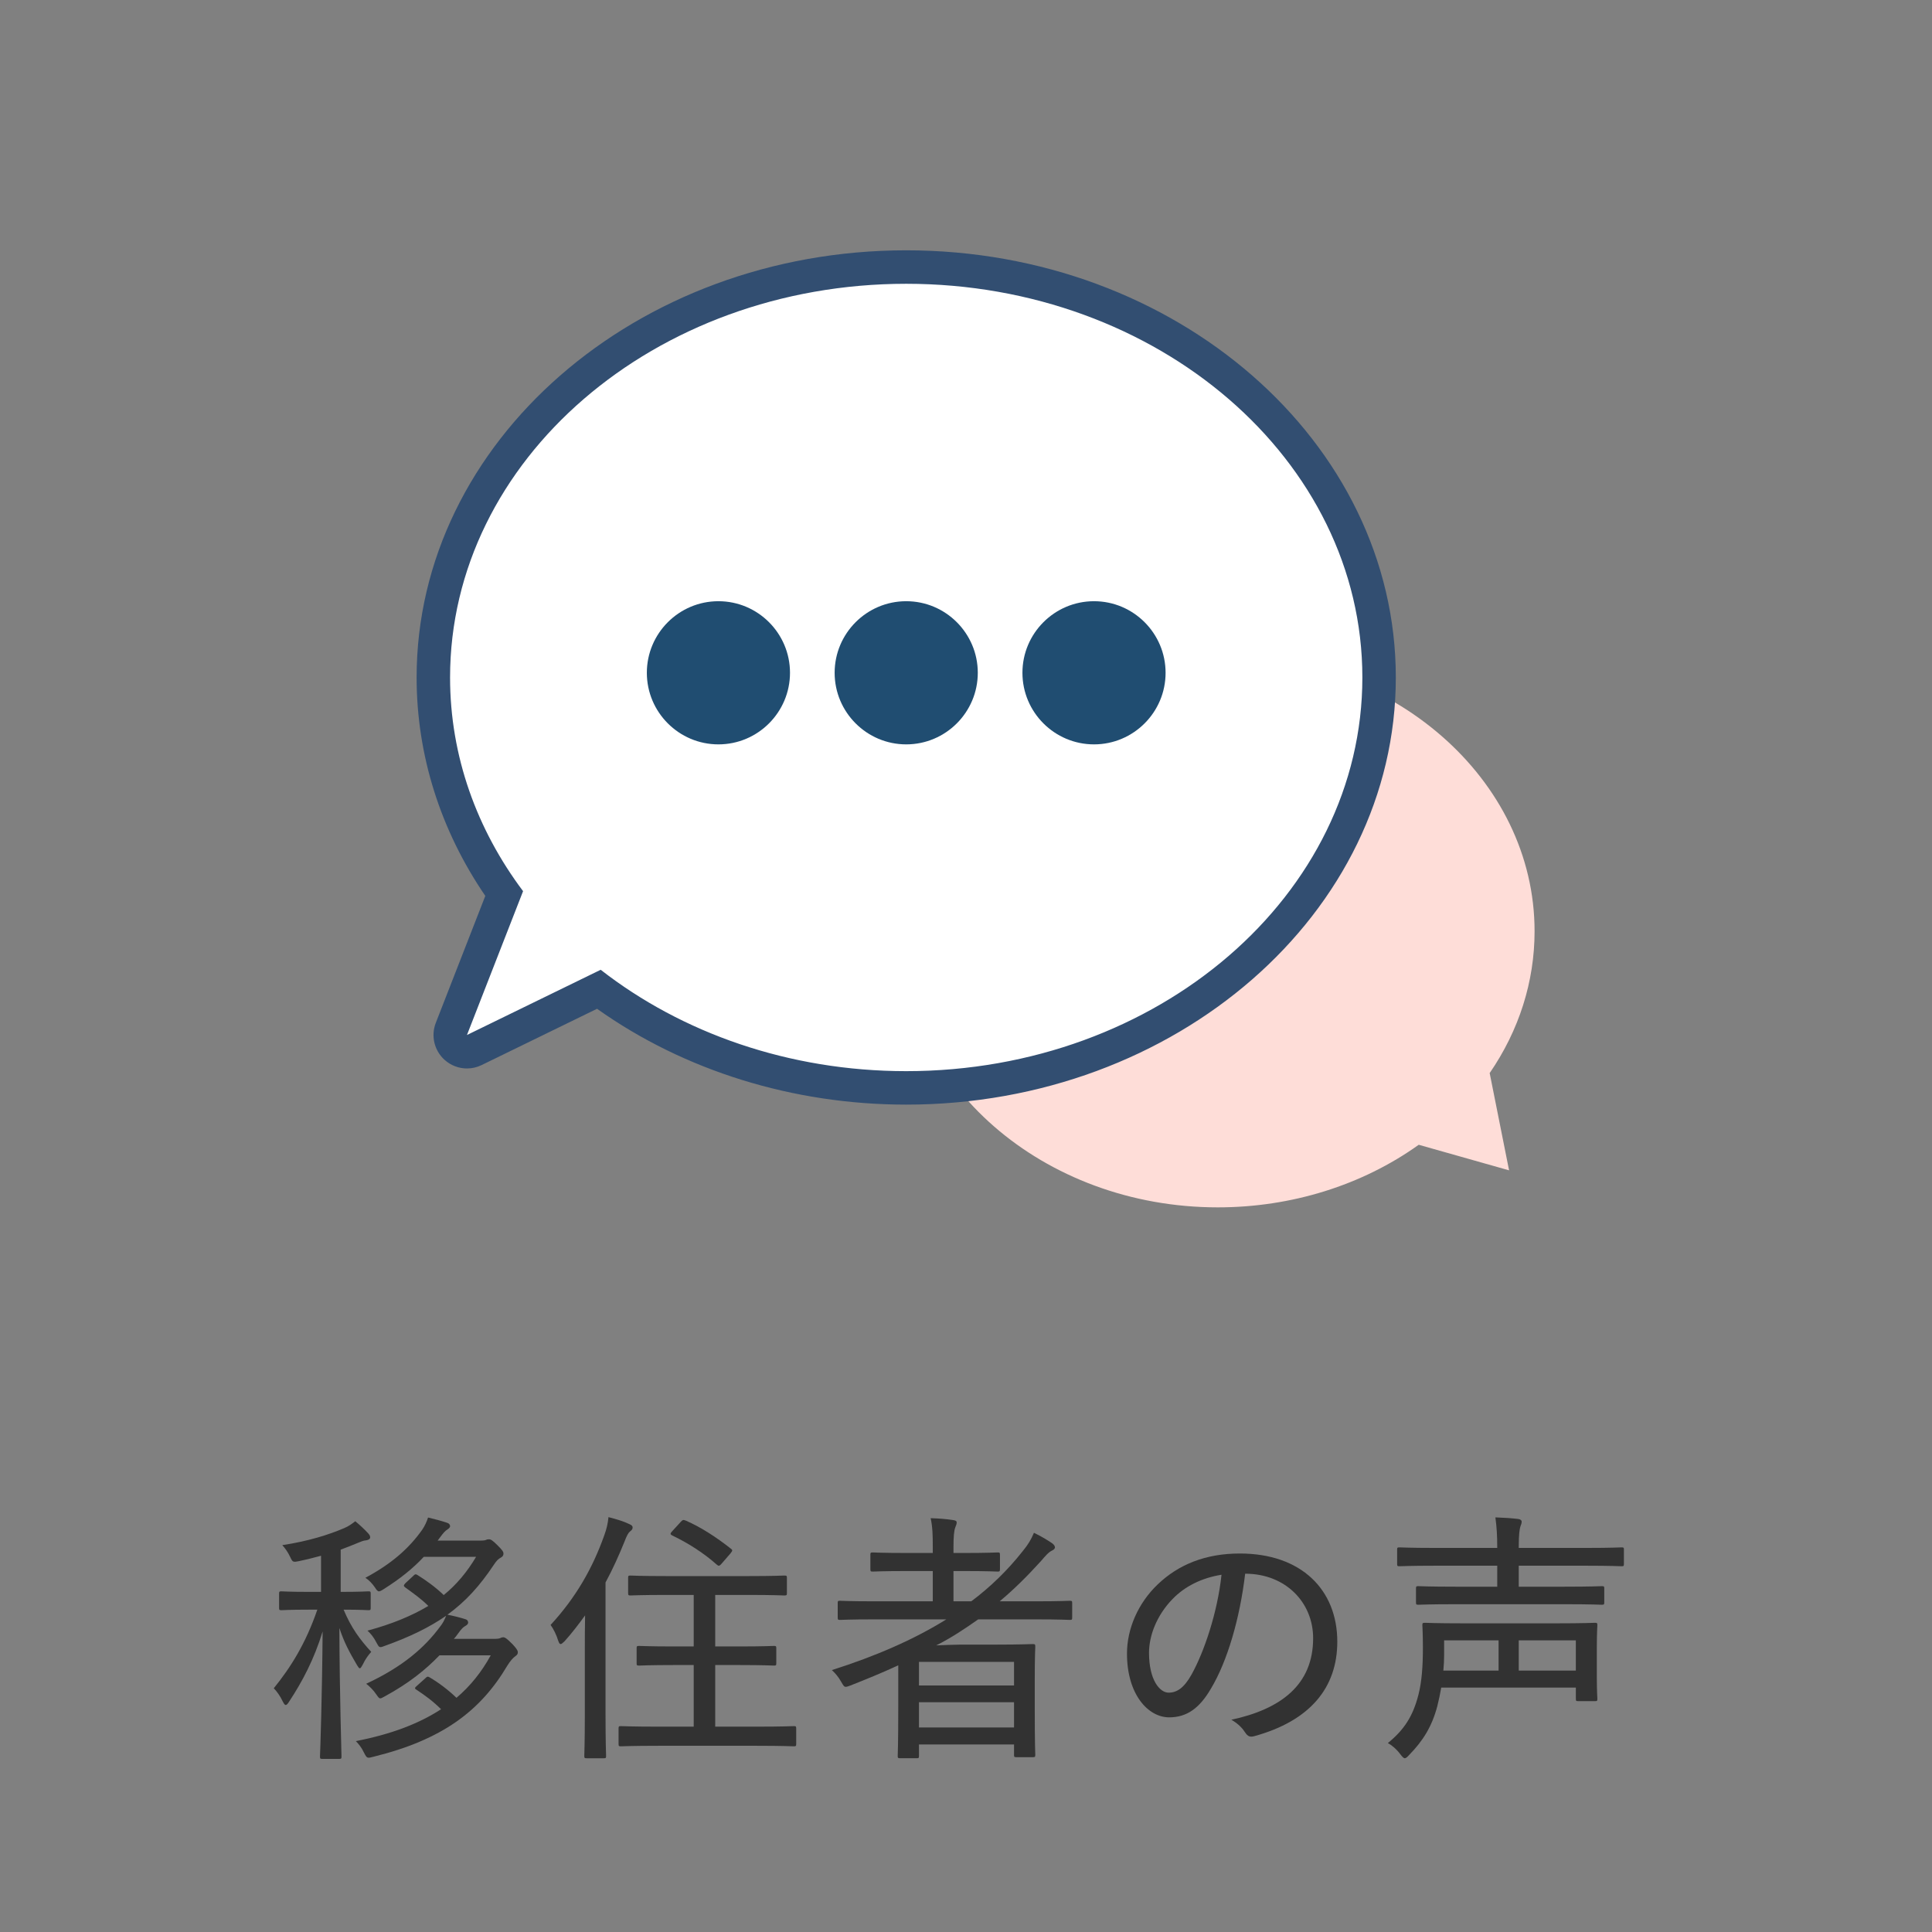 <?xml version="1.0" encoding="UTF-8" standalone="no"?>
<!DOCTYPE svg PUBLIC "-//W3C//DTD SVG 1.1//EN" "http://www.w3.org/Graphics/SVG/1.1/DTD/svg11.dtd">
<svg width="100%" height="100%" viewBox="0 0 120 120" version="1.1" xmlns="http://www.w3.org/2000/svg" xmlns:xlink="http://www.w3.org/1999/xlink" xml:space="preserve" xmlns:serif="http://www.serif.com/" style="fill-rule:evenodd;clip-rule:evenodd;stroke-linejoin:round;stroke-miterlimit:2;">
    <rect x="0" y="0" width="120" height="120" fill="#808080" stroke="none"/>
    <g transform="matrix(1,0,0,1,-493,-9332)">
        <g id="nv01b" transform="matrix(0.992,0,0,0.992,146.884,76.132)">
            <rect x="349" y="9333" width="121" height="121" style="fill:none;"/>
            <g transform="matrix(1.008,0,0,1.008,-145.083,-369.286)">
                <g transform="matrix(1,0,0,1,517.368,9723.51)">
                    <path d="M0,2.128C-0.857,3.019 -1.897,3.86 -3.381,4.668C-3.53,4.751 -3.612,4.8 -3.678,4.8C-3.761,4.8 -3.81,4.718 -3.926,4.553C-4.091,4.305 -4.354,4.041 -4.552,3.893C-2.276,2.837 -0.907,1.633 0.05,0.33C0.198,0.149 0.33,-0.099 0.413,-0.33C-0.61,0.379 -1.814,0.973 -3.381,1.534C-3.513,1.584 -3.596,1.617 -3.662,1.617C-3.777,1.617 -3.81,1.518 -3.942,1.287C-4.074,1.023 -4.272,0.775 -4.47,0.594C-2.936,0.181 -1.715,-0.33 -0.693,-0.94C-1.138,-1.385 -1.633,-1.732 -2.111,-2.078C-2.177,-2.128 -2.21,-2.161 -2.21,-2.194C-2.21,-2.243 -2.177,-2.293 -2.111,-2.359L-1.649,-2.788C-1.518,-2.919 -1.484,-2.936 -1.353,-2.853C-0.825,-2.524 -0.231,-2.095 0.264,-1.616C1.072,-2.276 1.715,-3.051 2.276,-3.992L-0.973,-3.992C-1.666,-3.249 -2.458,-2.622 -3.447,-1.996C-3.596,-1.897 -3.695,-1.847 -3.761,-1.847C-3.843,-1.847 -3.909,-1.93 -4.024,-2.111C-4.173,-2.326 -4.388,-2.557 -4.602,-2.688C-3.002,-3.546 -1.913,-4.487 -1.072,-5.674C-0.907,-5.922 -0.792,-6.169 -0.709,-6.433C-0.297,-6.334 0.148,-6.218 0.479,-6.103C0.594,-6.07 0.66,-5.987 0.66,-5.889C0.66,-5.822 0.578,-5.74 0.495,-5.691C0.363,-5.608 0.264,-5.509 0.033,-5.196L-0.115,-4.998L2.507,-4.998C2.738,-4.998 2.837,-5.014 2.903,-5.047C2.936,-5.064 2.986,-5.08 3.068,-5.08C3.184,-5.08 3.283,-5.031 3.612,-4.701C3.909,-4.404 3.975,-4.305 3.975,-4.19C3.975,-4.074 3.926,-4.008 3.811,-3.942C3.662,-3.86 3.546,-3.761 3.365,-3.48C2.507,-2.194 1.633,-1.22 0.495,-0.396C0.924,-0.313 1.303,-0.214 1.617,-0.115C1.732,-0.082 1.782,-0 1.782,0.099C1.782,0.165 1.715,0.248 1.617,0.297C1.468,0.379 1.369,0.479 1.155,0.775C1.072,0.891 0.99,1.006 0.891,1.105L3.365,1.105C3.596,1.105 3.711,1.089 3.777,1.056C3.843,1.023 3.893,1.006 3.959,1.006C4.074,1.006 4.19,1.089 4.536,1.435C4.75,1.666 4.866,1.815 4.866,1.93C4.866,2.045 4.833,2.095 4.718,2.178C4.569,2.276 4.388,2.491 4.223,2.755C2.557,5.575 0.182,7.373 -4.107,8.429C-4.486,8.528 -4.503,8.545 -4.701,8.149C-4.833,7.868 -5.014,7.637 -5.196,7.456C-2.985,7.027 -1.27,6.367 0.099,5.476C-0.396,4.982 -0.891,4.619 -1.418,4.272C-1.484,4.239 -1.518,4.206 -1.518,4.173C-1.518,4.124 -1.468,4.074 -1.369,3.992L-0.891,3.563C-0.759,3.431 -0.726,3.431 -0.61,3.497C-0.049,3.827 0.544,4.272 1.056,4.767C1.93,4.025 2.623,3.151 3.184,2.128L0,2.128ZM-7.356,-1.814L-7.356,-4.058C-7.786,-3.942 -8.231,-3.827 -8.709,-3.728C-9.105,-3.645 -9.122,-3.662 -9.27,-3.975C-9.418,-4.289 -9.583,-4.519 -9.765,-4.717C-8.115,-4.965 -6.845,-5.377 -5.921,-5.773C-5.641,-5.889 -5.443,-6.037 -5.229,-6.202C-4.932,-5.955 -4.685,-5.724 -4.437,-5.46C-4.338,-5.344 -4.305,-5.295 -4.305,-5.196C-4.305,-5.097 -4.42,-5.031 -4.569,-5.014C-4.734,-4.998 -4.849,-4.948 -5.047,-4.866C-5.41,-4.717 -5.773,-4.569 -6.136,-4.437L-6.136,-1.814C-4.882,-1.814 -4.503,-1.847 -4.42,-1.847C-4.289,-1.847 -4.272,-1.831 -4.272,-1.699L-4.272,-0.825C-4.272,-0.693 -4.289,-0.676 -4.42,-0.676C-4.503,-0.676 -4.866,-0.709 -5.955,-0.709C-5.476,0.429 -4.948,1.138 -4.239,1.913C-4.437,2.128 -4.619,2.392 -4.767,2.705C-4.849,2.854 -4.899,2.936 -4.948,2.936C-4.998,2.936 -5.047,2.854 -5.13,2.722C-5.575,1.963 -5.921,1.336 -6.218,0.429C-6.202,4.734 -6.086,8.083 -6.086,8.412C-6.086,8.545 -6.103,8.561 -6.251,8.561L-7.258,8.561C-7.406,8.561 -7.422,8.545 -7.422,8.412C-7.406,8.083 -7.29,4.701 -7.258,0.643C-7.786,2.375 -8.511,3.744 -9.336,4.998C-9.418,5.13 -9.484,5.212 -9.55,5.212C-9.616,5.212 -9.666,5.13 -9.749,4.965C-9.897,4.652 -10.111,4.355 -10.292,4.173C-9.237,2.87 -8.313,1.402 -7.587,-0.709L-8.115,-0.709C-9.336,-0.709 -9.715,-0.676 -9.814,-0.676C-9.946,-0.676 -9.963,-0.693 -9.963,-0.825L-9.963,-1.699C-9.963,-1.831 -9.946,-1.847 -9.814,-1.847C-9.715,-1.847 -9.336,-1.814 -8.115,-1.814L-7.356,-1.814Z" style="fill:rgb(50,50,50);fill-rule:nonzero;"/>
                </g>
                <g transform="matrix(1,0,0,1,532.368,9731.75)">
                    <path d="M0,-14.416C0.115,-14.548 0.165,-14.531 0.297,-14.482C1.253,-14.07 2.227,-13.426 3.084,-12.75C3.15,-12.701 3.184,-12.668 3.184,-12.635C3.184,-12.585 3.15,-12.536 3.084,-12.453L2.557,-11.843C2.392,-11.645 2.342,-11.645 2.227,-11.744C1.418,-12.47 0.396,-13.113 -0.544,-13.558C-0.61,-13.591 -0.643,-13.624 -0.643,-13.657C-0.643,-13.707 -0.61,-13.756 -0.528,-13.839L0,-14.416ZM-1.402,-0.494C-3.052,-0.494 -3.629,-0.461 -3.728,-0.461C-3.86,-0.461 -3.876,-0.478 -3.876,-0.626L-3.876,-1.55C-3.876,-1.698 -3.86,-1.715 -3.728,-1.715C-3.629,-1.715 -3.052,-1.682 -1.402,-1.682L0.792,-1.682L0.792,-5.509L-0.412,-5.509C-1.979,-5.509 -2.507,-5.476 -2.59,-5.476C-2.738,-5.476 -2.754,-5.492 -2.754,-5.624L-2.754,-6.548C-2.754,-6.68 -2.738,-6.697 -2.59,-6.697C-2.507,-6.697 -1.979,-6.664 -0.412,-6.664L0.792,-6.664L0.792,-9.864L-0.874,-9.864C-2.507,-9.864 -3.052,-9.831 -3.134,-9.831C-3.266,-9.831 -3.282,-9.847 -3.282,-9.995L-3.282,-10.919C-3.282,-11.051 -3.266,-11.068 -3.134,-11.068C-3.052,-11.068 -2.507,-11.035 -0.874,-11.035L4.157,-11.035C5.773,-11.035 6.334,-11.068 6.417,-11.068C6.565,-11.068 6.582,-11.051 6.582,-10.919L6.582,-9.995C6.582,-9.847 6.565,-9.831 6.417,-9.831C6.334,-9.831 5.773,-9.864 4.157,-9.864L2.128,-9.864L2.128,-6.664L3.596,-6.664C5.146,-6.664 5.674,-6.697 5.773,-6.697C5.905,-6.697 5.922,-6.68 5.922,-6.548L5.922,-5.624C5.922,-5.492 5.905,-5.476 5.773,-5.476C5.674,-5.476 5.146,-5.509 3.596,-5.509L2.128,-5.509L2.128,-1.682L4.701,-1.682C6.351,-1.682 6.911,-1.715 7.01,-1.715C7.142,-1.715 7.159,-1.698 7.159,-1.55L7.159,-0.626C7.159,-0.478 7.142,-0.461 7.01,-0.461C6.911,-0.461 6.351,-0.494 4.701,-0.494L-1.402,-0.494ZM-5.971,-6.433C-5.971,-7.043 -5.971,-7.851 -5.955,-8.593C-6.351,-8.049 -6.763,-7.505 -7.225,-6.993C-7.34,-6.878 -7.423,-6.812 -7.472,-6.812C-7.538,-6.812 -7.571,-6.878 -7.621,-7.01C-7.736,-7.389 -7.917,-7.752 -8.099,-7.999C-6.532,-9.698 -5.493,-11.513 -4.767,-13.558C-4.619,-13.954 -4.536,-14.317 -4.503,-14.697C-3.992,-14.564 -3.596,-14.449 -3.216,-14.268C-3.068,-14.202 -3.002,-14.152 -3.002,-14.053C-3.002,-13.954 -3.052,-13.888 -3.167,-13.806C-3.266,-13.723 -3.365,-13.558 -3.513,-13.162C-3.86,-12.305 -4.239,-11.463 -4.685,-10.639L-4.685,-2.424C-4.685,-0.725 -4.651,0.05 -4.651,0.132C-4.651,0.264 -4.668,0.281 -4.784,0.281L-5.855,0.281C-5.988,0.281 -6.004,0.264 -6.004,0.132C-6.004,0.033 -5.971,-0.725 -5.971,-2.424L-5.971,-6.433Z" style="fill:rgb(50,50,50);fill-rule:nonzero;"/>
                </g>
                <g transform="matrix(1,0,0,1,0,9688.92)">
                    <path d="M553.057,39.63L547.152,39.63L547.152,41.197L553.057,41.197L553.057,39.63ZM547.152,38.591L553.057,38.591L553.057,37.123L547.152,37.123L547.152,38.591ZM545.866,37.337C544.909,37.783 543.903,38.195 542.896,38.591C542.765,38.64 542.682,38.673 542.6,38.673C542.5,38.673 542.451,38.591 542.319,38.36C542.154,38.063 541.956,37.832 541.742,37.634C544.447,36.776 546.839,35.737 548.851,34.484L544.365,34.484C542.847,34.484 542.352,34.517 542.253,34.517C542.121,34.517 542.105,34.5 542.105,34.368L542.105,33.461C542.105,33.346 542.121,33.329 542.253,33.329C542.352,33.329 542.847,33.362 544.365,33.362L548.01,33.362L548.01,31.482L546.393,31.482C544.893,31.482 544.381,31.515 544.282,31.515C544.15,31.515 544.134,31.498 544.134,31.35L544.134,30.475C544.134,30.344 544.15,30.327 544.282,30.327C544.381,30.327 544.893,30.36 546.393,30.36L548.01,30.36L548.01,29.981C548.01,29.222 547.994,28.727 547.878,28.199C548.406,28.216 548.851,28.249 549.264,28.315C549.395,28.331 549.495,28.364 549.495,28.463C549.495,28.545 549.461,28.645 549.412,28.76C549.33,28.974 549.296,29.321 549.296,30.013L549.296,30.36L549.94,30.36C551.441,30.36 551.935,30.327 552.035,30.327C552.166,30.327 552.183,30.344 552.183,30.475L552.183,31.35C552.183,31.498 552.166,31.515 552.035,31.515C551.935,31.515 551.441,31.482 549.94,31.482L549.296,31.482L549.296,33.362L550.402,33.362C551.589,32.471 552.645,31.449 553.585,30.261C553.948,29.816 554.113,29.535 554.294,29.106C554.773,29.337 555.119,29.552 555.416,29.75C555.548,29.849 555.598,29.931 555.598,30.013C555.598,30.096 555.515,30.162 555.416,30.211C555.202,30.311 555.02,30.525 554.723,30.871C553.898,31.779 553.057,32.62 552.166,33.362L554.41,33.362C555.911,33.362 556.439,33.329 556.521,33.329C556.653,33.329 556.669,33.346 556.669,33.461L556.669,34.368C556.669,34.5 556.653,34.517 556.521,34.517C556.439,34.517 555.911,34.484 554.41,34.484L550.831,34.484C549.989,35.077 549.148,35.638 548.224,36.1C548.521,36.084 549.495,36.051 549.758,36.051L552.018,36.051C553.453,36.051 554.113,36.018 554.212,36.018C554.36,36.018 554.377,36.034 554.377,36.183C554.377,36.282 554.344,36.727 554.344,38.31L554.344,39.894C554.344,42.368 554.377,42.797 554.377,42.896C554.377,43.028 554.36,43.044 554.212,43.044L553.206,43.044C553.074,43.044 553.057,43.028 553.057,42.896L553.057,42.253L547.152,42.253L547.152,42.962C547.152,43.094 547.136,43.11 547.004,43.11L545.997,43.11C545.849,43.11 545.832,43.094 545.832,42.962C545.832,42.879 545.866,42.352 545.866,39.877L545.866,37.337Z" style="fill:rgb(50,50,50);fill-rule:nonzero;"/>
                </g>
                <g transform="matrix(1,0,0,1,562.894,9727.89)">
                    <path d="M0,-5.74C-0.973,-4.734 -1.452,-3.48 -1.452,-2.408C-1.452,-0.726 -0.792,0.066 -0.231,0.066C0.28,0.066 0.726,-0.231 1.187,-1.055C1.979,-2.474 2.804,-4.932 3.051,-7.258C1.814,-7.06 0.759,-6.532 0,-5.74M2.392,-0.181C1.682,1.039 0.891,1.6 -0.198,1.6C-1.518,1.6 -2.821,0.165 -2.821,-2.359C-2.821,-3.909 -2.128,-5.492 -0.924,-6.647C0.363,-7.884 2.045,-8.577 4.189,-8.577C8.016,-8.577 10.243,-6.317 10.243,-3.101C10.243,-0.247 8.561,1.815 5.08,2.771C4.816,2.837 4.685,2.788 4.52,2.541C4.387,2.326 4.124,2.013 3.662,1.749C6.729,1.089 8.742,-0.412 8.742,-3.315C8.742,-5.542 7.026,-7.323 4.52,-7.323C4.189,-4.536 3.414,-1.88 2.392,-0.181" style="fill:rgb(50,50,50);fill-rule:nonzero;"/>
                </g>
                <g transform="matrix(1,0,0,1,0,9688.87)">
                    <path d="M584.408,37.716L587.954,37.716L587.954,35.836L584.408,35.836L584.408,37.716ZM579.773,36.76C579.773,37.056 579.757,37.386 579.724,37.716L583.155,37.716L583.155,35.836L579.773,35.836L579.773,36.76ZM580.482,33.593C578.833,33.593 578.272,33.625 578.173,33.625C578.041,33.625 578.025,33.609 578.025,33.46L578.025,32.619C578.025,32.487 578.041,32.471 578.173,32.471C578.272,32.471 578.833,32.504 580.482,32.504L583.072,32.504L583.072,31.201L579.18,31.201C577.629,31.201 577.101,31.234 577.002,31.234C576.87,31.234 576.854,31.217 576.854,31.085L576.854,30.195C576.854,30.079 576.87,30.062 577.002,30.062C577.101,30.062 577.629,30.096 579.18,30.096L583.072,30.096C583.072,29.287 583.039,28.825 582.957,28.199C583.468,28.215 583.947,28.248 584.375,28.298C584.507,28.314 584.59,28.38 584.59,28.463C584.59,28.562 584.557,28.644 584.507,28.776C584.458,28.941 584.408,29.271 584.408,30.013L584.408,30.096L588.631,30.096C590.165,30.096 590.693,30.062 590.792,30.062C590.924,30.062 590.94,30.079 590.94,30.195L590.94,31.085C590.94,31.217 590.924,31.234 590.792,31.234C590.693,31.234 590.165,31.201 588.631,31.201L584.408,31.201L584.408,32.504L587.262,32.504C588.912,32.504 589.472,32.471 589.571,32.471C589.703,32.471 589.72,32.487 589.72,32.619L589.72,33.46C589.72,33.609 589.703,33.625 589.571,33.625C589.472,33.625 588.912,33.593 587.262,33.593L580.482,33.593ZM579.592,38.772C579.526,39.168 579.443,39.547 579.345,39.943C579.015,41.18 578.47,42.071 577.596,42.961C577.48,43.093 577.398,43.159 577.332,43.159C577.249,43.159 577.184,43.077 577.052,42.912C576.821,42.599 576.507,42.335 576.276,42.219C577.283,41.395 577.827,40.57 578.173,39.234C578.388,38.409 578.454,37.419 578.454,36.298C578.454,35.374 578.421,34.978 578.421,34.895C578.421,34.764 578.437,34.747 578.586,34.747C578.685,34.747 579.278,34.78 580.912,34.78L586.816,34.78C588.45,34.78 589.027,34.747 589.143,34.747C589.274,34.747 589.291,34.764 589.291,34.895C589.291,34.978 589.258,35.341 589.258,36.314L589.258,38.095C589.258,39.036 589.291,39.366 589.291,39.465C589.291,39.597 589.274,39.613 589.143,39.613L588.103,39.613C587.971,39.613 587.955,39.597 587.955,39.465L587.955,38.772L579.592,38.772Z" style="fill:rgb(50,50,50);fill-rule:nonzero;"/>
                </g>
                <g transform="matrix(1,0,0,1,583.807,9665.81)">
                    <path d="M0,29.702L-1.205,23.661C0.622,21.004 1.584,17.973 1.584,14.851C1.584,5.394 -7.242,-2.3 -18.09,-2.3C-28.938,-2.3 -37.764,5.394 -37.764,14.851C-37.764,24.308 -28.938,32.002 -18.09,32.002C-13.522,32.002 -9.123,30.626 -5.612,28.114L0,29.702Z" style="fill:rgb(254,221,216);fill-rule:nonzero;"/>
                </g>
                <g transform="matrix(1,0,0,1,546.36,9639.41)">
                    <path d="M0,50.987C-7.025,50.987 -13.78,48.817 -19.098,44.865L-26.828,48.636C-26.973,48.707 -27.129,48.741 -27.284,48.741C-27.539,48.741 -27.792,48.647 -27.988,48.466C-28.303,48.176 -28.407,47.723 -28.252,47.324L-24.975,38.921C-27.854,34.893 -29.373,30.263 -29.373,25.494C-29.373,11.436 -16.196,0 0,0C16.196,0 29.373,11.436 29.373,25.494C29.373,39.551 16.196,50.987 0,50.987" style="fill:white;fill-rule:nonzero;"/>
                </g>
                <g transform="matrix(1,0,0,1,546.36,9691.43)">
                    <path d="M0,-53.066C-16.77,-53.066 -30.412,-41.163 -30.412,-26.533C-30.412,-21.727 -28.941,-17.06 -26.145,-12.965L-29.22,-5.08C-29.531,-4.283 -29.322,-3.376 -28.692,-2.796C-28.3,-2.435 -27.795,-2.246 -27.284,-2.246C-26.974,-2.246 -26.663,-2.315 -26.373,-2.457L-19.204,-5.953C-13.79,-2.106 -7.024,0 0,0C16.77,0 30.412,-11.903 30.412,-26.533C30.412,-41.163 16.77,-53.066 0,-53.066M0,-50.987C15.648,-50.987 28.334,-40.039 28.334,-26.533C28.334,-13.027 15.648,-2.079 0,-2.079C-7.3,-2.079 -13.955,-4.462 -18.978,-8.376L-27.284,-4.325L-23.799,-13.259C-26.668,-17.082 -28.334,-21.64 -28.334,-26.533C-28.334,-40.039 -15.648,-50.987 0,-50.987" style="fill:rgb(50,78,113);fill-rule:nonzero;"/>
                </g>
                <g transform="matrix(1,0,0,1,534.695,9660.16)">
                    <path d="M0,8.893C-2.452,8.893 -4.446,6.898 -4.446,4.447C-4.446,1.995 -2.452,0 0,0C2.452,0 4.446,1.995 4.446,4.447C4.446,6.898 2.452,8.893 0,8.893" style="fill:rgb(32,77,113);fill-rule:nonzero;"/>
                </g>
                <g transform="matrix(1,0,0,1,546.36,9660.16)">
                    <path d="M0,8.893C-2.452,8.893 -4.446,6.898 -4.446,4.447C-4.446,1.995 -2.452,0 0,0C2.452,0 4.446,1.995 4.446,4.447C4.446,6.898 2.452,8.893 0,8.893" style="fill:rgb(32,77,113);fill-rule:nonzero;"/>
                </g>
                <g transform="matrix(1,0,0,1,558.025,9660.16)">
                    <path d="M0,8.893C-2.452,8.893 -4.446,6.898 -4.446,4.447C-4.446,1.995 -2.452,0 0,0C2.452,0 4.446,1.995 4.446,4.447C4.446,6.898 2.452,8.893 0,8.893" style="fill:rgb(32,77,113);fill-rule:nonzero;"/>
                </g>
            </g>
        </g>
    </g>
</svg>

